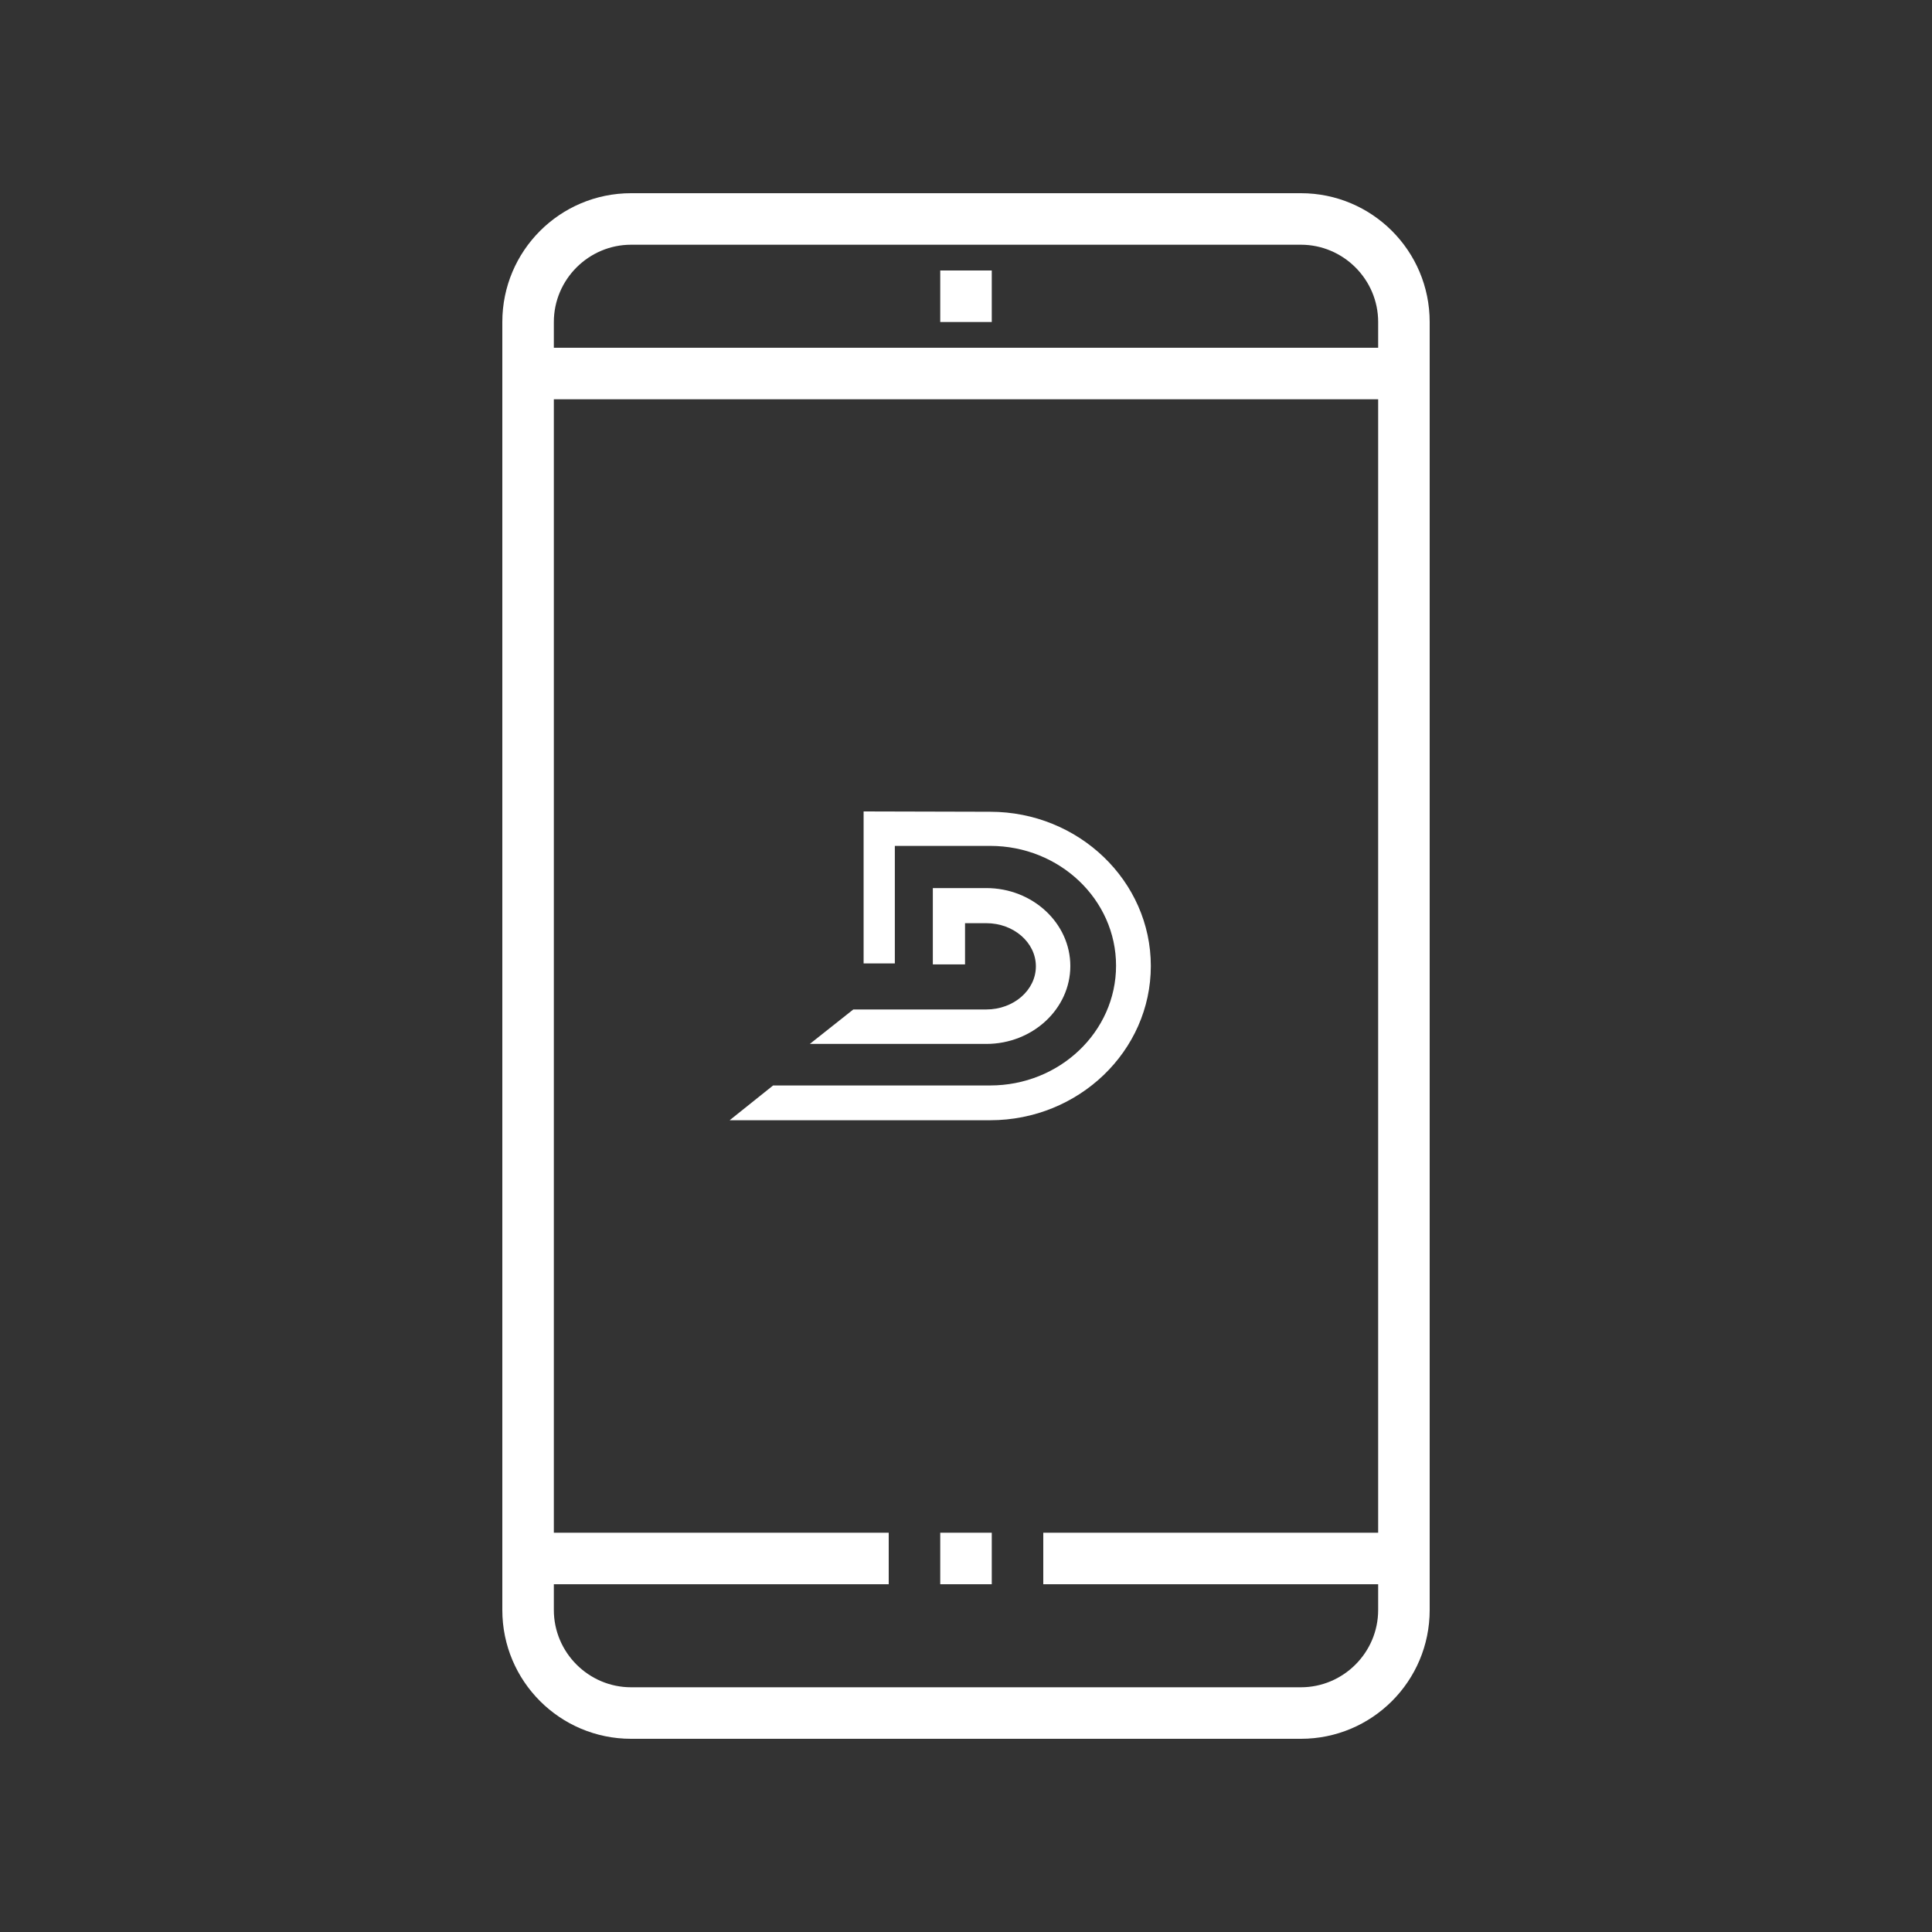 <?xml version="1.0" encoding="utf-8"?>
<!-- Generator: Adobe Illustrator 24.2.1, SVG Export Plug-In . SVG Version: 6.00 Build 0)  -->
<svg version="1.1" id="Layer_1" xmlns="http://www.w3.org/2000/svg" xmlns:xlink="http://www.w3.org/1999/xlink" x="0px" y="0px"
	 viewBox="0 0 600 600" style="enable-background:new 0 0 600 600;" xml:space="preserve">
<rect x="0" y="0" width="600" height="600" fill="#333333" stroke="none"/>
<style type="text/css">
	.st0{fill:#FFFFFF;}
</style>
<g>
	<g>
		<path class="st0" d="M404,60H196c-22.1,0-40,17.9-40,40v400c0,22.1,17.9,40,40,40h208c22.1,0,40-17.9,40-40V100
			C444,77.9,426.1,60,404,60z M196,76h208c13.2,0,24,10.8,24,24v8H172v-8C172,86.8,182.8,76,196,76z M404,524H196
			c-13.2,0-24-10.8-24-24v-8h104v-16H172V124h256v352H324v16h104v8C428,513.2,417.2,524,404,524z"/>
		<path class="st0" d="M292,476h16v16h-16V476z"/>
		<path class="st0" d="M292,84h16v16h-16V84z"/>
	</g>
	<g>
		<path class="st0" d="M307.5,252.1c27.5,0,49.9,21.5,49.9,47.9c0,26.4-22.4,47.9-49.9,47.9h-80.9l13.5-10.8h67.4
			c21.6,0,39.1-16.7,39.1-37.2c0-20.5-17.5-37.2-39.1-37.2l-29.6,0v36.5h-9.7v-47.2L307.5,252.1"/>
		<path class="st0" d="M289.7,275.8l16.6,0c14.4,0,26.1,10.9,26.1,24.2s-11.7,24.2-26.1,24.2h-54.8l13.5-10.7h41.3
			c8.5,0,15.4-6,15.4-13.4s-6.9-13.4-15.4-13.4h-6.6v12.8h-10L289.7,275.8"/>
	</g>
</g>
</svg>
